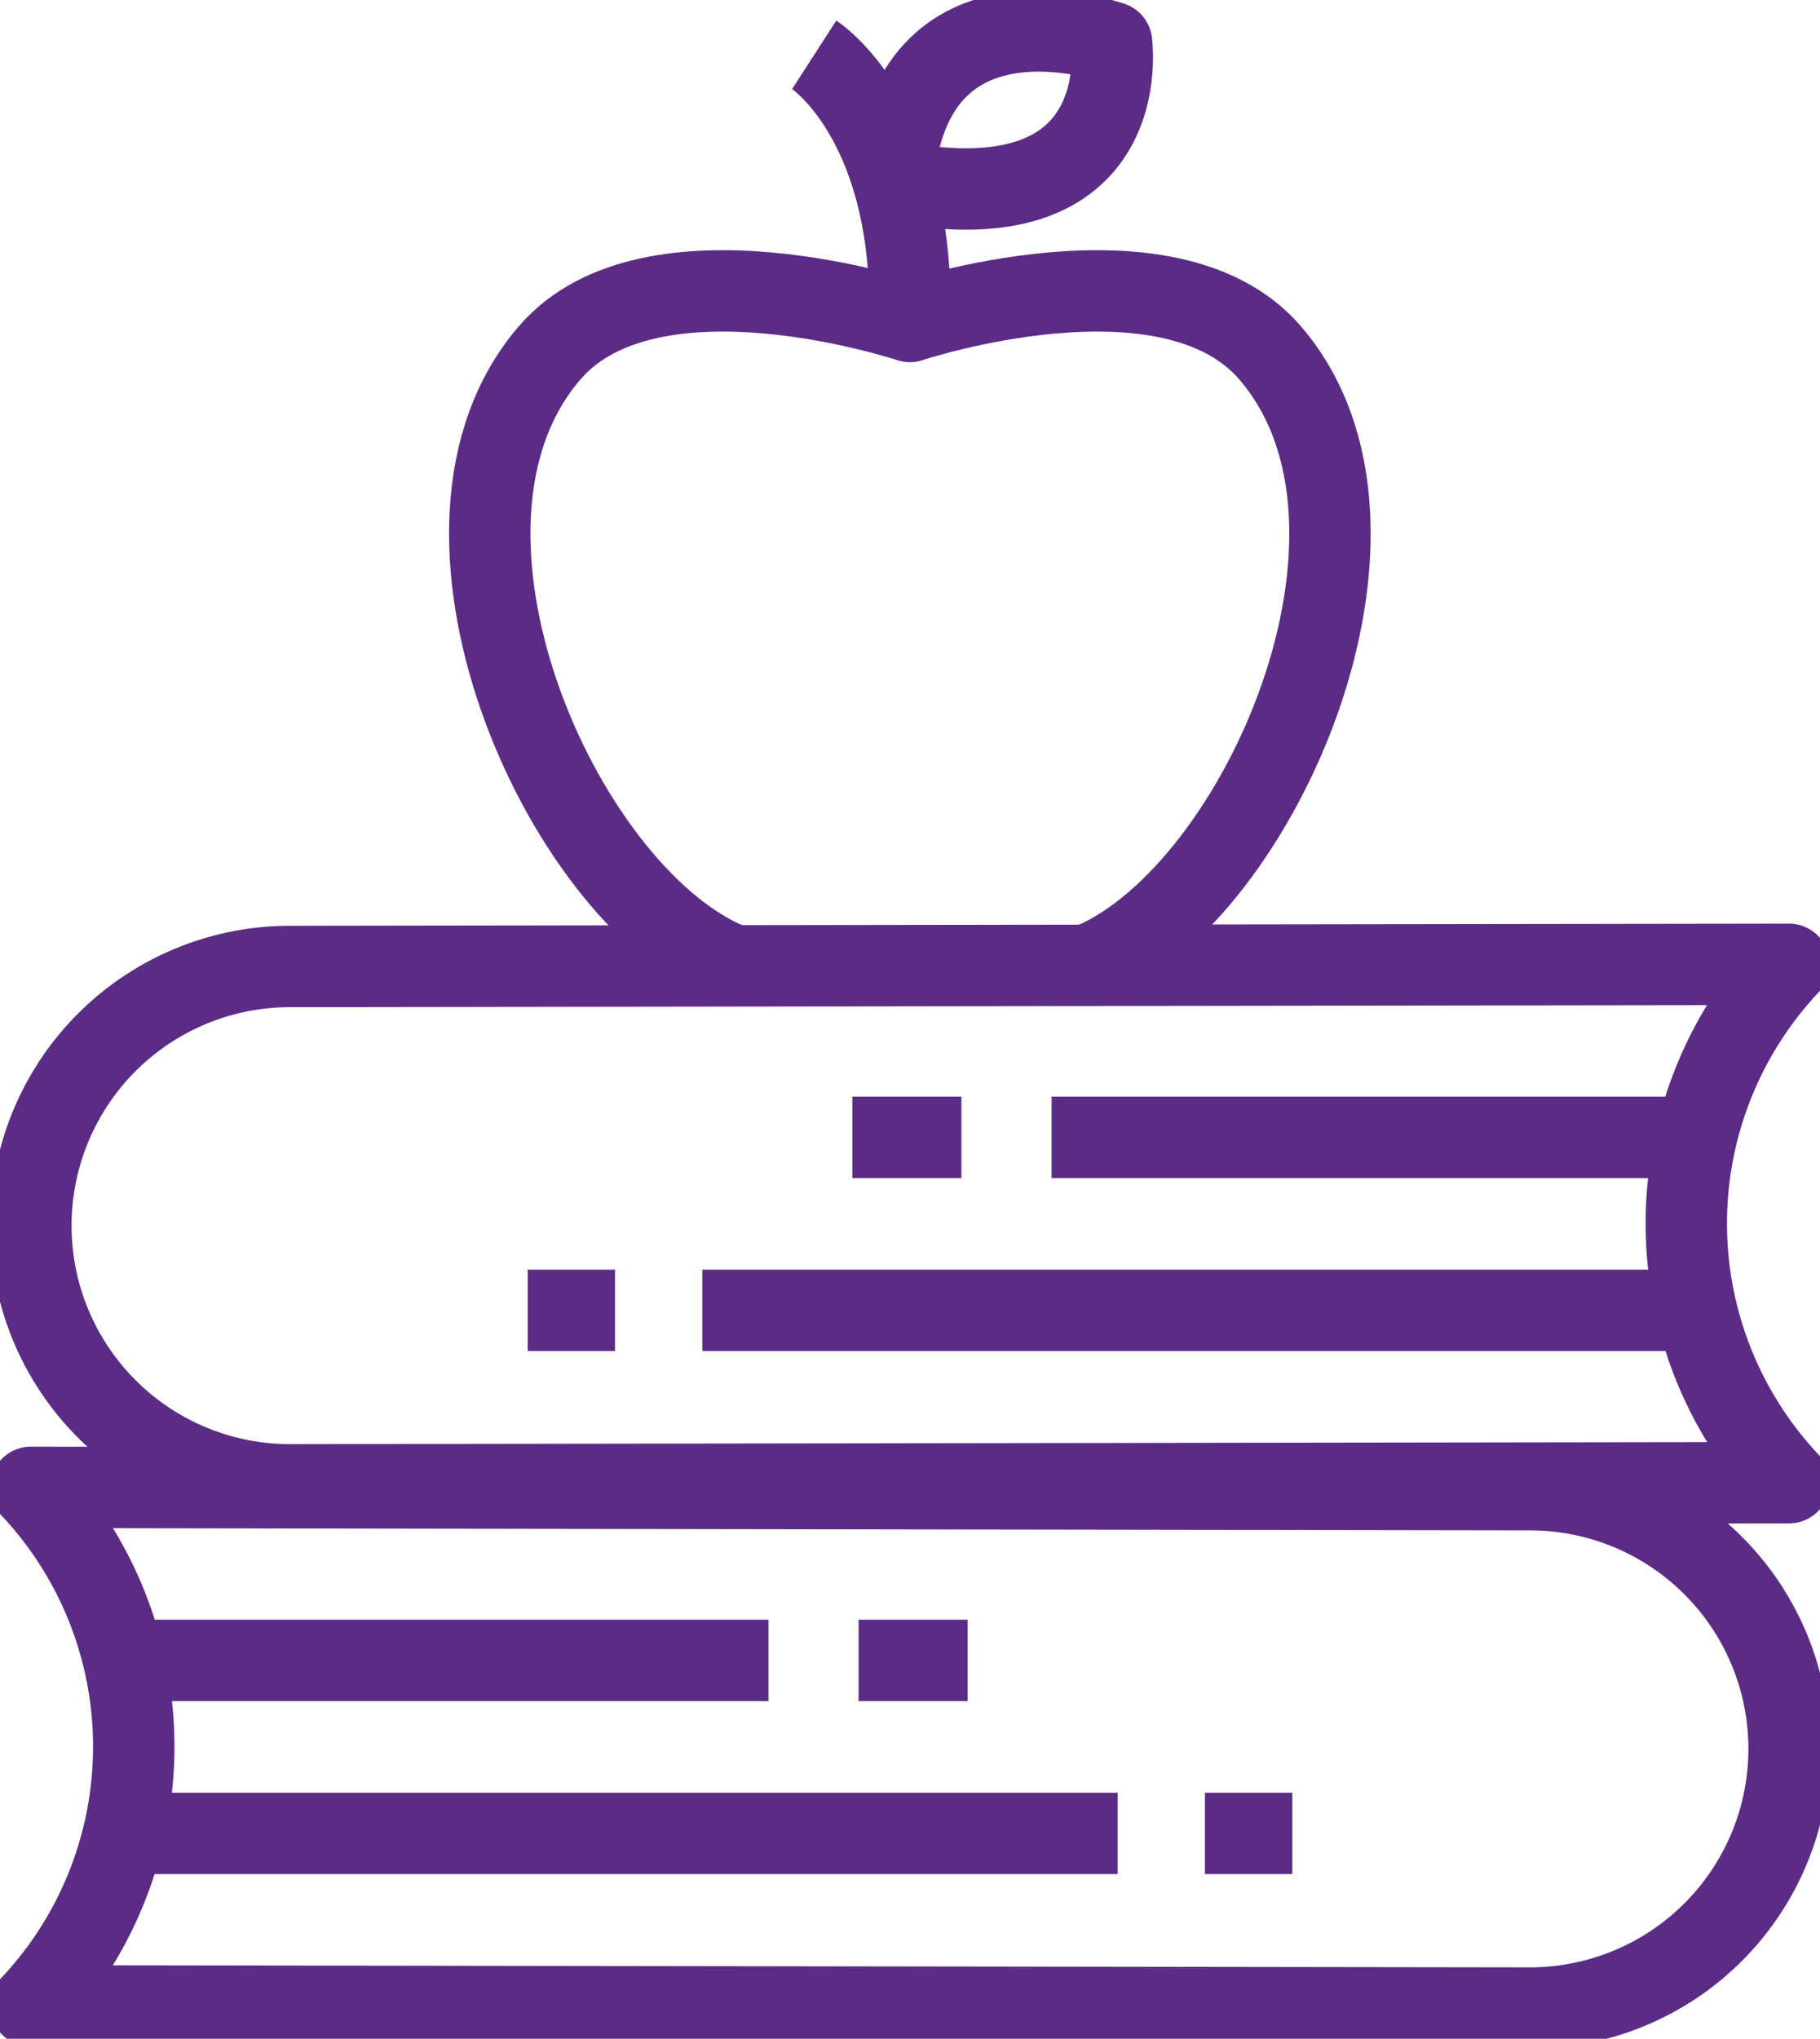 <svg xmlns="http://www.w3.org/2000/svg" viewBox="0 0 44.73 50.092"><defs><clipPath id="icon-apple-books-alone_svg__a"><path fill="none" stroke="#5b2c86" stroke-width="2" d="M0 0h44.73v50.092H0z"/></clipPath></defs><g fill="none" stroke="#5b2c86" stroke-linejoin="round" stroke-width="2" clip-path="url(#icon-apple-books-alone_svg__a)"><path d="M17.867 23.661c-4.117-1.78-8.055-10.711-4.355-14.996 2.494-2.889 8.85-.766 8.85-.766s6.355-2.123 8.849.766c3.7 4.285-.234 13.216-4.353 15"/><path d="M20.011 1.346s2.369 1.529 2.354 6.259"/><path d="M21.949 4.46c.416-5.155 5.369-3.419 5.369-3.419s.641 4.576-5.369 3.414"/><path d="M43.97 36.429l-36.843.053a6.368 6.368 0 110-12.736l36.843-.052-.009.009a9.29 9.29 0 00.009 12.726z"/><path d="M25.844 27.944h16.167"/><path d="M17.261 32.195h24.75"/><path d="M15.115 32.195h-2.146"/><path d="M23.629 27.944h-2.681"/><path d="M.759 49.284l36.843.053a6.368 6.368 0 100-12.736L.759 36.544l.009.009a9.29 9.29 0 01-.009 12.731z"/><path d="M18.886 40.795H2.719"/><path d="M27.469 45.046H2.719"/><path d="M29.614 45.046h2.146"/><path d="M21.101 40.795h2.681"/></g></svg>